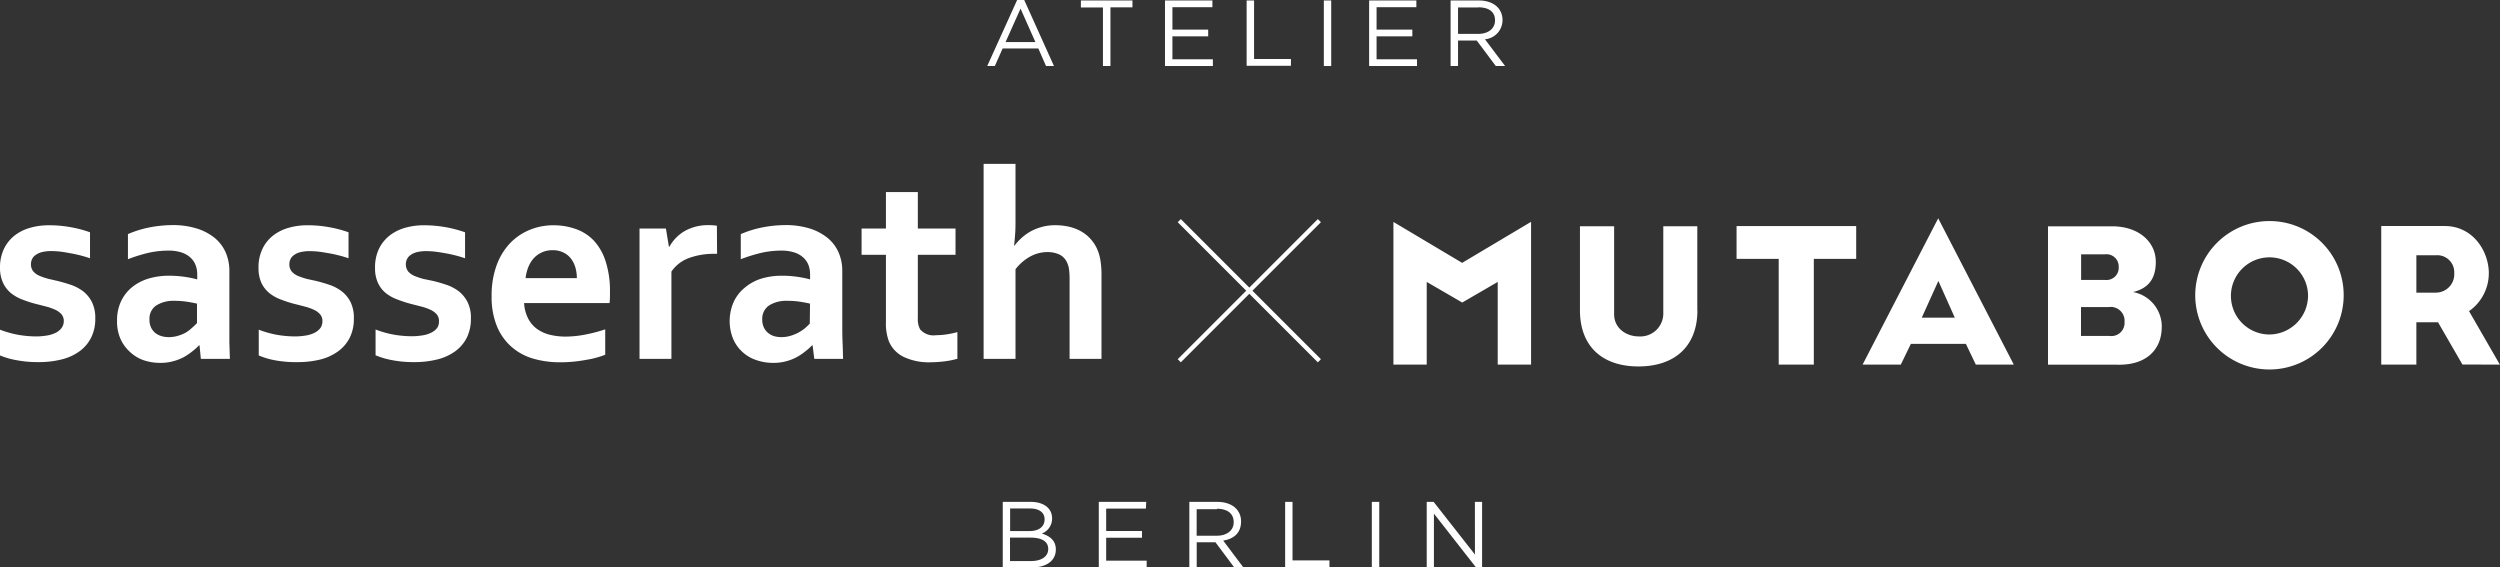 <svg viewBox="0 0 427.15 96.95" xmlns="http://www.w3.org/2000/svg"><rect x="0" y="0" width="427.15" height="96.95" fill="#333333" stroke="none"/><g fill="#fff"><path d="m249.84 44.92-11.76-7v24.38h5.69v-14.13l6.07 3.52 6.06-3.52v14.13h5.7v-24.4l-11.76 7zm169.49 1.76a2.9 2.9 0 0 0 -3.18-3.06h-3.29v6.38h3.34a3.15 3.15 0 0 0 3.13-3.42m1.4 15.7-4.17-7.22h-3.7v7.24h-6v-23.68h10.84c4.9 0 7.54 4.39 7.54 8.05a7.9 7.9 0 0 1 -3.38 6.49l5.27 9.14zm-110.82-18.05v18.07h-6v-18.07h-7.2v-5.6h20.44v5.6zm90.53 6.23a12.68 12.68 0 1 1 -12.68-12.69 12.65 12.65 0 0 1 12.68 12.69m-6.09-.16a6.59 6.59 0 1 0 -6.49 6.85 6.66 6.66 0 0 0 6.49-6.85m-25 5.62c0 3.54-2.36 6.55-7.67 6.39h-11.76v-23.64h11c4.4 0 7.42 2.58 7.42 6.07 0 2.52-.95 4.45-3.88 5.16a6 6 0 0 1 4.9 6m-7.36-10.27a2.09 2.09 0 0 0 -2.32-2.18h-4.1v4.38h4.1a2.09 2.09 0 0 0 2.32-2.25m1 9.42a2.37 2.37 0 0 0 -2.68-2.54h-4.76v4.94h4.91a2.24 2.24 0 0 0 2.53-2.33m-25.41 7.23-1.7-3.55h-9.4l-1.72 3.55h-6.53l12.92-25 12.92 25zm-6.4-14.3-2.84 6.28h5.65zm-41.17 5c0 6.29-4 9.61-10.07 9.61s-10-3.32-10-9.61v-14.34h5.84v15.05c0 2.32 2 3.77 4.22 3.77a3.92 3.92 0 0 0 4.18-3.77v-15.05h5.81v14.4"/><path d="m10.9 54.86a1.76 1.76 0 0 0 -.4-1.17 3.24 3.24 0 0 0 -1.07-.77 9.09 9.09 0 0 0 -1.53-.54c-.58-.15-1.18-.31-1.81-.46a21.32 21.32 0 0 1 -2.3-.75 7 7 0 0 1 -1.94-1.11 4.93 4.93 0 0 1 -1.33-1.74 6 6 0 0 1 -.52-2.56 7.36 7.36 0 0 1 .67-3.23 6.5 6.5 0 0 1 1.8-2.27 7.77 7.77 0 0 1 2.65-1.33 11.36 11.36 0 0 1 3.18-.44 20.25 20.25 0 0 1 3.84.34 20 20 0 0 1 3.24.86v4.44q-.75-.26-1.59-.48c-.56-.14-1.13-.27-1.71-.37s-1.08-.2-1.69-.28a13.11 13.11 0 0 0 -1.61-.1 6.33 6.33 0 0 0 -1.63.18 3.18 3.18 0 0 0 -1.08.5 1.75 1.75 0 0 0 -.6.71 2 2 0 0 0 -.18.84 1.87 1.87 0 0 0 .4 1.24 2.87 2.87 0 0 0 1.12.78 11.32 11.32 0 0 0 1.49.5l1.52.35c.76.19 1.53.41 2.3.67a7.58 7.58 0 0 1 2.07 1.09 5.49 5.49 0 0 1 1.5 1.82 6.07 6.07 0 0 1 .59 2.84 7.12 7.12 0 0 1 -.72 3.29 6.45 6.45 0 0 1 -2 2.33 8.77 8.77 0 0 1 -3.06 1.38 16 16 0 0 1 -3.92.45 19.2 19.2 0 0 1 -3.81-.34 13.15 13.15 0 0 1 -2.77-.8v-4.4a17.12 17.12 0 0 0 3.31.91 18.12 18.12 0 0 0 2.83.24 11.11 11.11 0 0 0 1.86-.15 5.06 5.06 0 0 0 1.51-.47 2.79 2.79 0 0 0 1-.81 2 2 0 0 0 .39-1.19z"/><path d="m34.09 59h-.09a8.39 8.39 0 0 1 -1.1 1 10.37 10.37 0 0 1 -1.47 1 8.39 8.39 0 0 1 -1.84.72 8.06 8.06 0 0 1 -2.19.28 8.72 8.72 0 0 1 -3-.5 6.72 6.72 0 0 1 -2.33-1.5 6.46 6.46 0 0 1 -1.55-2.26 7.35 7.35 0 0 1 -.52-2.97 7.59 7.59 0 0 1 .65-3.22 6.92 6.92 0 0 1 1.83-2.41 8.2 8.2 0 0 1 2.8-1.51 12.06 12.06 0 0 1 3.61-.52 18.46 18.46 0 0 1 4.81.63v-.9a4.33 4.33 0 0 0 -.27-1.51 3.27 3.27 0 0 0 -.85-1.28 4.08 4.08 0 0 0 -1.53-.9 6.93 6.93 0 0 0 -2.29-.33 15.62 15.62 0 0 0 -3.32.36 27 27 0 0 0 -3.58 1.11v-4.29a17.81 17.81 0 0 1 3.56-1.12 21.07 21.07 0 0 1 4-.42 13.69 13.69 0 0 1 4.26.6 9.1 9.1 0 0 1 3.06 1.64 6.74 6.74 0 0 1 1.84 2.48 7.9 7.9 0 0 1 .61 3.1v8.42 3.8s.06 2 .09 2.82h-4.96zm-.43-7.12c-.52-.12-1.12-.24-1.8-.34a13.8 13.8 0 0 0 -2-.14 5.52 5.52 0 0 0 -3.16.79 2.72 2.72 0 0 0 -1.16 2.42 3.07 3.07 0 0 0 .26 1.33 2.74 2.74 0 0 0 .71.93 3.09 3.09 0 0 0 1.05.55 4.36 4.36 0 0 0 1.26.18 5.32 5.32 0 0 0 1.57-.22 6.81 6.81 0 0 0 1.35-.55 6.59 6.59 0 0 0 1.08-.83 8.24 8.24 0 0 0 .84-.81z"/><path d="m55.09 54.86a1.72 1.72 0 0 0 -.41-1.17 3.14 3.14 0 0 0 -1.07-.77 8.5 8.5 0 0 0 -1.53-.54c-.57-.15-1.17-.31-1.8-.46a20.62 20.62 0 0 1 -2.3-.75 7 7 0 0 1 -1.98-1.11 5 5 0 0 1 -1.34-1.74 6.12 6.12 0 0 1 -.49-2.56 7.22 7.22 0 0 1 .67-3.23 6.39 6.39 0 0 1 1.8-2.27 7.77 7.77 0 0 1 2.65-1.33 11.36 11.36 0 0 1 3.18-.44 20.4 20.4 0 0 1 3.84.34 20 20 0 0 1 3.24.86v4.44c-.5-.17-1-.33-1.6-.48s-1.12-.27-1.7-.37-1.14-.2-1.71-.27a13.11 13.11 0 0 0 -1.61-.1 6.33 6.33 0 0 0 -1.63.18 3 3 0 0 0 -1.08.5 1.75 1.75 0 0 0 -.6.71 2 2 0 0 0 -.18.84 1.87 1.87 0 0 0 .4 1.24 2.91 2.91 0 0 0 1.11.78 12 12 0 0 0 1.5.5l1.55.34c.77.19 1.54.41 2.3.67a7.3 7.3 0 0 1 2.07 1.09 5.4 5.4 0 0 1 1.51 1.82 6.08 6.08 0 0 1 .58 2.84 7.12 7.12 0 0 1 -.71 3.29 6.48 6.48 0 0 1 -2 2.33 8.8 8.8 0 0 1 -3 1.38 16 16 0 0 1 -3.92.45 19.2 19.2 0 0 1 -3.83-.31 12.8 12.8 0 0 1 -2.79-.83v-4.4a16.93 16.93 0 0 0 3.31.91 18.12 18.12 0 0 0 2.83.24 11.11 11.11 0 0 0 1.88-.15 5.16 5.16 0 0 0 1.51-.47 2.79 2.79 0 0 0 1-.81 2 2 0 0 0 .35-1.19z"/><path d="m75 54.86a1.71 1.71 0 0 0 -.4-1.17 3.24 3.24 0 0 0 -1.07-.77 8.79 8.79 0 0 0 -1.53-.54l-1.8-.46a20 20 0 0 1 -2.3-.75 6.88 6.88 0 0 1 -2-1.11 4.93 4.93 0 0 1 -1.33-1.74 6 6 0 0 1 -.49-2.56 7.36 7.36 0 0 1 .66-3.23 6.53 6.53 0 0 1 1.81-2.27 7.82 7.82 0 0 1 2.64-1.33 11.49 11.49 0 0 1 3.19-.44 21.08 21.08 0 0 1 7.08 1.2v4.44c-.51-.17-1-.33-1.6-.48s-1.13-.27-1.7-.37-1.15-.2-1.71-.27a13.23 13.23 0 0 0 -1.61-.1 6.41 6.41 0 0 0 -1.64.18 3.18 3.18 0 0 0 -1.08.5 1.8 1.8 0 0 0 -.59.71 2.05 2.05 0 0 0 .21 2.08 2.87 2.87 0 0 0 1.12.78 11.32 11.32 0 0 0 1.49.5l1.65.34c.77.19 1.53.41 2.3.67a7.3 7.3 0 0 1 2.07 1.09 5.49 5.49 0 0 1 1.5 1.82 6 6 0 0 1 .59 2.84 7.25 7.25 0 0 1 -.71 3.29 6.57 6.57 0 0 1 -2 2.33 8.77 8.77 0 0 1 -3.06 1.38 16 16 0 0 1 -3.92.45 19 19 0 0 1 -3.8-.34 13.08 13.08 0 0 1 -2.8-.83v-4.4a17.12 17.12 0 0 0 3.31.91 18.32 18.32 0 0 0 2.83.24 11.23 11.23 0 0 0 1.89-.15 5.09 5.09 0 0 0 1.5-.47 2.71 2.71 0 0 0 1-.81 1.92 1.92 0 0 0 .3-1.16z"/><path d="m96.61 57.51a17.67 17.67 0 0 0 3.31-.33 26.05 26.05 0 0 0 3.49-.91v4.34a15.54 15.54 0 0 1 -3.24.87 24 24 0 0 1 -4.53.42 16.4 16.4 0 0 1 -4.49-.61 9.79 9.79 0 0 1 -3.72-2 9.46 9.46 0 0 1 -2.51-3.51 13.11 13.11 0 0 1 -.92-5.22 14.84 14.84 0 0 1 .88-5.31 10.88 10.88 0 0 1 2.34-3.77 9.8 9.8 0 0 1 3.37-2.24 10.59 10.59 0 0 1 3.92-.75 11.4 11.4 0 0 1 3.9.65 7.84 7.84 0 0 1 3.08 2 9.48 9.48 0 0 1 2 3.55 16.37 16.37 0 0 1 .73 5.14c0 .77 0 1.42-.07 1.95h-14.6a6.49 6.49 0 0 0 .69 2.64 5 5 0 0 0 1.5 1.77 6.31 6.31 0 0 0 2.18 1 11.35 11.35 0 0 0 2.69.32zm-2.19-14.76a4.18 4.18 0 0 0 -1.84.38 4.27 4.27 0 0 0 -1.39 1 5.14 5.14 0 0 0 -.93 1.53 7.45 7.45 0 0 0 -.46 1.86h8.76a6.58 6.58 0 0 0 -.26-1.86 4.63 4.63 0 0 0 -.79-1.53 3.58 3.58 0 0 0 -1.28-1 4 4 0 0 0 -1.81-.38z"/><path d="m122.52 43.37h-.46a12.2 12.2 0 0 0 -4.41.74 6.2 6.2 0 0 0 -2.93 2.29v14.92h-5.45v-22.27h4.51l.51 3.1h.09a7 7 0 0 1 2.62-2.68 8 8 0 0 1 4.06-1 8.5 8.5 0 0 1 1.43.1z"/><path d="m138.84 59h-.09a9.23 9.23 0 0 1 -1.11 1 10.37 10.37 0 0 1 -1.47 1 8.2 8.2 0 0 1 -1.84.72 8 8 0 0 1 -2.18.28 8.73 8.73 0 0 1 -3-.5 6.52 6.52 0 0 1 -3.92-3.68 8.12 8.12 0 0 1 .1-6.17 6.78 6.78 0 0 1 1.82-2.41 8.15 8.15 0 0 1 2.85-1.61 12.06 12.06 0 0 1 3.61-.52 18.18 18.18 0 0 1 2.66.19 17.37 17.37 0 0 1 2.14.44v-.9a4.57 4.57 0 0 0 -.26-1.51 3.38 3.38 0 0 0 -.85-1.28 4.08 4.08 0 0 0 -1.53-.9 7 7 0 0 0 -2.3-.33 15.53 15.53 0 0 0 -3.31.36 27.14 27.14 0 0 0 -3.59 1.11v-4.29a17.9 17.9 0 0 1 3.57-1.12 20.88 20.88 0 0 1 4-.42 13.76 13.76 0 0 1 4.27.6 9.15 9.15 0 0 1 3.05 1.64 6.63 6.63 0 0 1 1.84 2.48 7.73 7.73 0 0 1 .61 3.1v8.42c0 1.47 0 2.74.05 3.8s.06 2 .09 2.82h-4.92zm-.44-7.12c-.52-.12-1.12-.24-1.79-.34a14 14 0 0 0 -2.05-.14 5.54 5.54 0 0 0 -3.16.79 2.75 2.75 0 0 0 -1.16 2.42 3.07 3.07 0 0 0 .27 1.33 2.62 2.62 0 0 0 .71.93 3.14 3.14 0 0 0 1 .55 4.38 4.38 0 0 0 1.27.18 5.3 5.3 0 0 0 1.56-.22 7.16 7.16 0 0 0 1.36-.55 6.91 6.91 0 0 0 1.11-.74 8.24 8.24 0 0 0 .84-.81z"/><path d="m163.58 61.3a14.7 14.7 0 0 1 -2.2.44 20.52 20.52 0 0 1 -2.38.16 10.11 10.11 0 0 1 -4.58-.91 5.23 5.23 0 0 1 -2.52-2.61 8.53 8.53 0 0 1 -.53-3.31v-11.54h-4.16v-4.48h4.16v-6.24h5.45v6.24h6.44v4.48h-6.44v10.83a3.68 3.68 0 0 0 .39 1.91 3 3 0 0 0 2.73 1 11.82 11.82 0 0 0 1.88-.15 14.72 14.72 0 0 0 1.76-.38z"/><path d="m173.51 37.11c0 1.15 0 2.1-.06 2.84s-.1 1.42-.19 2h.09a9.76 9.76 0 0 1 1.18-1.28 8.54 8.54 0 0 1 1.54-1.12 9 9 0 0 1 1.91-.77 8.71 8.71 0 0 1 2.36-.3 11 11 0 0 1 2.15.22 7.9 7.9 0 0 1 1.95.68 6.69 6.69 0 0 1 1.66 1.2 6.78 6.78 0 0 1 1.25 1.74 7.67 7.67 0 0 1 .64 2 14.68 14.68 0 0 1 .21 2.68v14.32h-5.45v-13.58a12.79 12.79 0 0 0 -.09-1.69 3.93 3.93 0 0 0 -.32-1.14 2.83 2.83 0 0 0 -1.34-1.43 4.94 4.94 0 0 0 -2.05-.41 6.14 6.14 0 0 0 -2.93.76 8.13 8.13 0 0 0 -2.51 2.17v15.32h-5.45v-33.32h5.45z"/></g><path d="m201.49 37.7 23.94 23.94" fill="none" stroke="#fff" stroke-miterlimit="10" stroke-width=".75"/><path d="m225.43 37.7-23.94 23.94" fill="none" stroke="#fff" stroke-miterlimit="10" stroke-width=".75"/><g fill="#fff"><path d="m180.08 11.28h-1.36l-1.31-3h-6.1l-1.33 3h-1.3l5.11-11.28h1.21zm-5.71-9.81-2.56 5.72h5.1z"/><path d="m189.73 11.28h-1.28v-10h-3.77v-1.2h8.81v1.17h-3.76z"/><path d="m207.15 1.23h-6.83v3.83h6.11v1.15h-6.11v3.92h6.91v1.15h-8.18v-11.2h8.1z"/><path d="m213 .08h1.27v10h6.3v1.16h-7.57z"/><path d="m227.45.08v11.2h-1.26v-11.2z"/><path d="m242 1.23h-6.8v3.83h6.11v1.15h-6.11v3.92h6.91v1.15h-8.18v-11.2h8.07z"/><path d="m255.57 11.28-3.25-4.35h-3.2v4.35h-1.27v-11.2h4.82c2.46 0 4.05 1.33 4.05 3.35a3.28 3.28 0 0 1 -3 3.28l3.44 4.57zm-3-10h-3.45v4.51h3.44c1.68 0 2.88-.86 2.88-2.32s-1.06-2.22-2.87-2.22z"/><path d="m179.76 88.55a2.72 2.72 0 0 1 -1.76 2.61c1.33.4 2.4 1.17 2.4 2.72 0 1.93-1.62 3.07-4.07 3.07h-5v-11.2h4.77c2.22 0 3.66 1.09 3.66 2.8zm-1.28.17c0-1.12-.88-1.84-2.49-1.84h-3.4v3.86h3.31c1.52 0 2.58-.69 2.58-2.02zm.62 5.08c0-1.23-1-1.94-3-1.94h-3.53v4h3.76c1.67-.05 2.77-.8 2.77-2.06z"/><path d="m195.79 86.9h-6.79v3.83h6.12v1.15h-6.12v3.92h6.92v1.2h-8.18v-11.25h8.1z"/><path d="m210.92 97-3.25-4.35h-3.2v4.35h-1.26v-11.25h4.79c2.46 0 4.05 1.33 4.05 3.34s-1.28 3-3.05 3.28l3.48 4.63zm-3-10h-3.46v4.54h3.44c1.68 0 2.89-.86 2.89-2.32s-1.05-2.3-2.86-2.3z"/><path d="m219.58 85.75h1.26v10h6.31v1.25h-7.57z"/><path d="m235.66 85.75v11.25h-1.27v-11.25z"/><path d="m252 85.75h1.23v11.25h-1l-7.23-9.24v9.24h-1.23v-11.25h1.18l7.06 9z"/></g></svg>